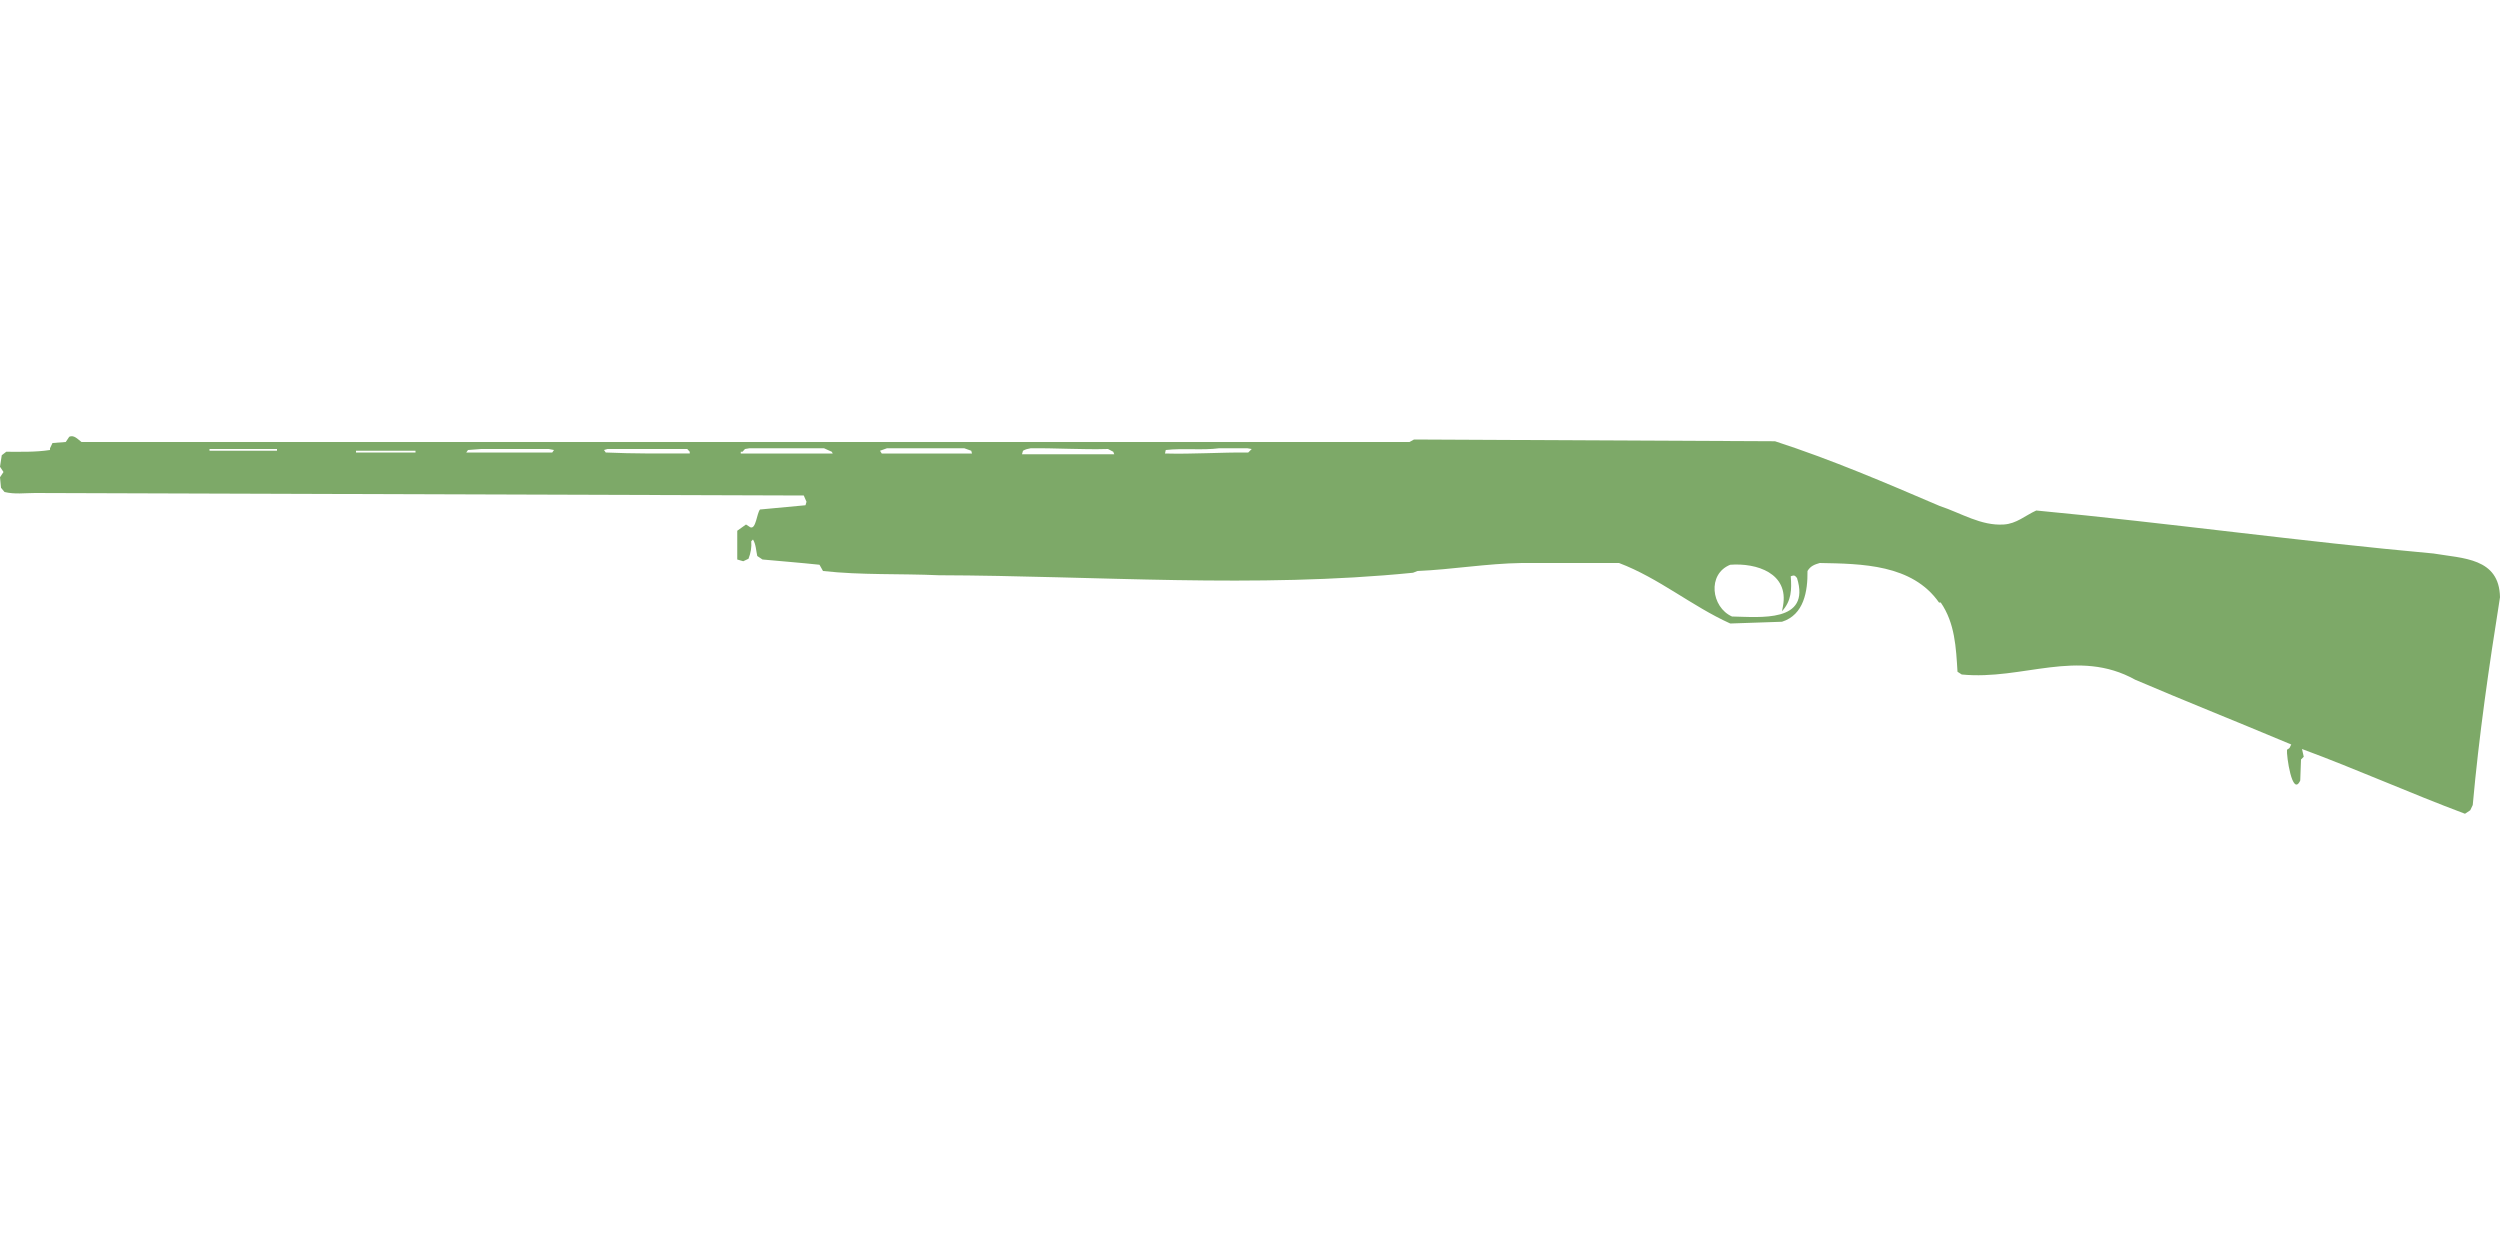 <?xml version="1.0" encoding="UTF-8"?>
<!DOCTYPE svg PUBLIC "-//W3C//DTD SVG 1.1//EN" "http://www.w3.org/Graphics/SVG/1.1/DTD/svg11.dtd">
<!-- (c) VOID CZ, s.r.o. -->
<svg  xmlns="http://www.w3.org/2000/svg" xmlns:xlink="http://www.w3.org/1999/xlink" width="1000" height="500" viewBox="0 0 1000 500" version="1.1">
<defs>
    <linearGradient id="img1" x1="0%" y1="0%" x2="100%" y2="0%">
      <stop offset="0%" style="stop-color:#ff8080;stop-opacity:1" />
      <stop offset="100%" style="stop-color:#c0001f;stop-opacity:1" />
    </linearGradient>
 <style type="text/css">
  path { 
          fill: #7da968; 
         /* filter: drop-shadow(0 5px 5px rgba(0,0,0,0.5))  */
       }
 </style>
</defs>
<path d="M27.7,174.7L26.3,176.8L21,177.2L20,179.3L20,180C14.2,180.9 8.3,180.7 2.5,180.7L0.7,182.1L0,186.7L1.4,188.8L0,190.9L0.4,195.1L1.8,196.8C5.9,197.8 9.9,197.2 14,197.2L321.5,198.2L322.6,200.7L322.2,202.1L304,203.8C302.7,205.3 302.4,211.9 300.1,210.9L298.4,209.8L294.9,212.3L294.9,223.8L297.3,224.5L299.4,223.5C300.3,221.2 300.7,218.9 300.5,216.5L301.2,215.8C302.4,217.8 302.4,220.2 302.9,222.4L305,223.8C312.6,224.5 320.3,225.1 327.8,225.9L329.2,228.4C344.5,230.1 360.1,229.4 375.5,230.1C438.7,230.3 502.2,235.4 565.2,229.1L567,228.4C580.9,227.8 594.7,225.4 608.7,225.2L647.6,225.2C663.5,231.2 676.8,242.5 692.1,249.4L712.8,248.7C721.6,245.9 723.1,236.5 723,228.4C724.2,226.4 725.8,225.8 727.9,225.2C744.7,225.5 764.9,225.7 775.6,241L776.3,241C782,249.3 782.4,259 783,268.7L784.7,269.8C809.1,272.2 831.1,259.1 854.1,271.9C874,280.4 894.1,288.4 914.1,296.8L916.5,297.8L915.8,299.2L914.8,299.9C914.5,302 916.9,319.1 920.1,312.2L920.4,303.8L921.5,302.7L920.8,299.6C942.7,307.7 964.1,317.3 986,325.5L988.1,324.1L989.1,322C991.6,294.1 995.6,266.5 1000,238.9C999.7,223.1 985.2,223.4 973.4,221.4C920.3,216.6 867.5,209.2 814.5,204.2C810.1,206.2 806.6,209.5 801.5,209.8C792.4,210.4 784.4,205.2 775.9,202.4C754.2,193.1 732.5,183.8 710,176.5L565.6,175.8L563.8,176.8C386.7,176.8 209.7,176.8 32.6,176.8C31.2,175.8 29.6,173.8 27.7,174.7ZM299.8,179.3L329.6,179.3L332.7,180.7L333.1,181.4L296.3,181.4L296.3,180.7L297,180.7L298,179.6L298,179.6ZM354.8,179.3L385.7,179.3L388.5,180.3L388.8,181.4L352.7,181.4L352,180.3L352,180.3ZM412.3,179.3C422.6,179.2 432.9,179.9 443.2,179.6L445.3,180.7L445.7,181.7L408.8,181.7L409.2,180.3C410.2,179.7 411.2,179.5 412.3,179.3ZM487.7,179.3L498.9,179.3L500.7,179.6L499.3,181C488.2,180.9 477.1,181.7 466,181.4L466.3,180C473.4,179.2 480.8,180.2 487.7,179.3ZM83.8,179.6L110.8,179.6L110.8,180.3L83.8,180.3L83.8,180.3ZM192.5,179.6L219.5,179.6L221.6,180L220.9,181L186.5,181L187.2,180L187.2,180ZM243,179.6L274.9,179.6L275.9,180.7L275.9,181.4C264.7,181.4 253.5,181.5 242.3,181L241.6,180L241.6,180ZM142.4,180.3L166.2,180.3L166.2,181L142.4,181L142.4,181ZM692.1,225.9C702.7,225.1 715.6,229.3 713.2,242.4L712.8,244.5C716.6,240.3 716.7,235.9 716.3,230.5C717.7,230 717.9,230.1 718.8,231.2C724.4,249.2 704,246.8 692.8,246.6C684.5,242.9 682.8,229.6 692.1,225.9Z"/>
</svg>